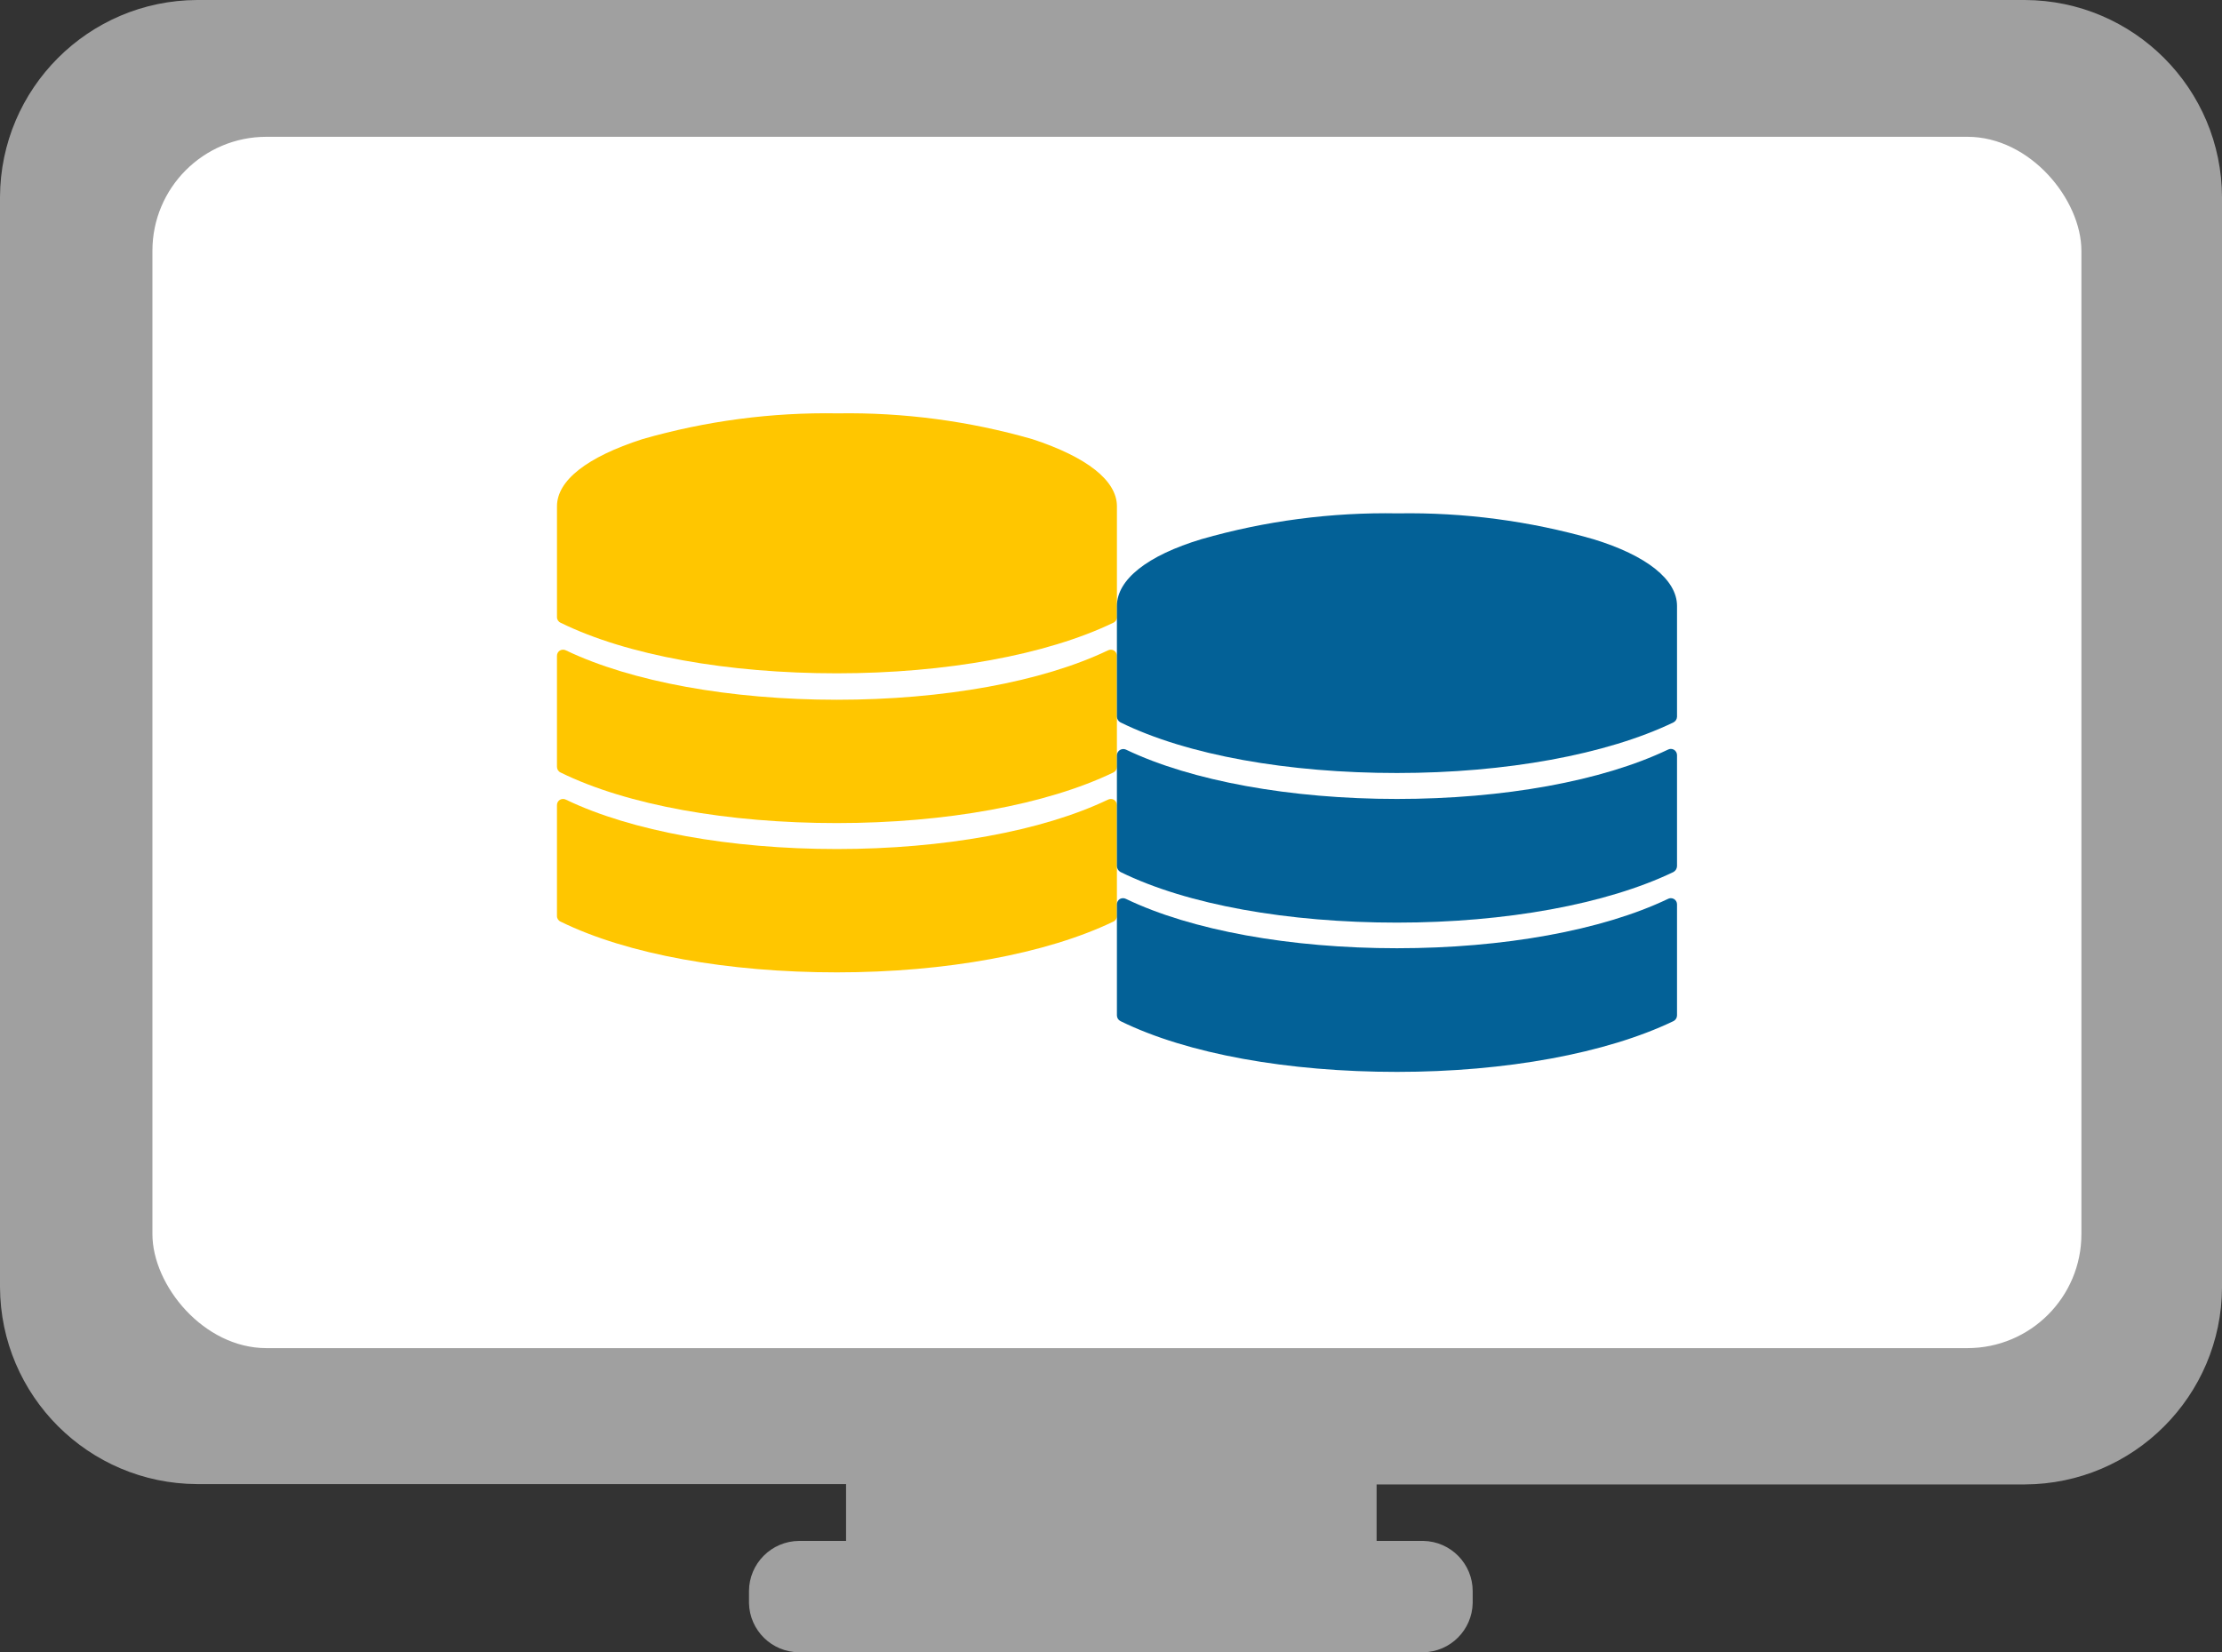<?xml version="1.0" encoding="UTF-8"?>
<svg id="_レイヤー_2" data-name="レイヤー_2" xmlns="http://www.w3.org/2000/svg" version="1.1" viewBox="0 0 177.487 132">
  <rect x="0" y="0" width="177.487" height="132" fill="#333333" stroke="none"/>
  <!-- Generator: Adobe Illustrator 29.5.1, SVG Export Plug-In . SVG Version: 2.1.0 Build 141)  -->
  <defs>
    <style>
      .st0 {
        fill: #ffc600;
      }

      .st1 {
        fill: #a0a0a0;
      }

      .st2 {
        fill: #fff;
      }

      .st3 {
        fill: #036197;
      }
    </style>
  </defs>
  <path class="st1" d="M161.743,0H15.744C7.064.036.036,7.064,0,15.744v87.077c.036,8.68,7.064,15.708,15.744,15.744h51.837v4.54h-3.739c-2.214.007-4.008,1.8-4.015,4.015v.945c.043,2.186,1.828,3.936,4.015,3.936h49.856c2.156-.042,3.894-1.78,3.936-3.936v-.945c0-2.187-1.75-3.972-3.936-4.015h-3.739v-4.513h51.785c8.68-.036,15.708-7.064,15.744-15.744V15.796c-.007-8.701-7.043-15.76-15.744-15.796Z"/>
  <rect class="st2" x="12.175" y="10.929" width="154.081" height="96.773" rx="9.105" ry="9.105"/>
  <path class="st0" d="M88.98,63.894c-.156-.084-.343-.084-.499,0-5.248,2.506-13.12,3.936-21.635,3.936s-16.413-1.43-21.622-3.936c-.155-.086-.344-.086-.499,0-.15.093-.239.257-.236.433v8.843c-.006.198.108.379.289.459,5.34,2.624,13.382,4.054,22.068,4.054s16.741-1.483,22.081-4.054c.181-.08.295-.262.289-.459v-8.843c-.002-.175-.09-.337-.236-.433Z"/>
  <path class="st0" d="M88.98,51.968c-.156-.084-.343-.084-.499,0-5.248,2.506-13.12,3.936-21.635,3.936s-16.413-1.443-21.622-3.936c-.155-.086-.344-.086-.499,0-.15.093-.239.257-.236.433v8.856c-.003.197.11.376.289.459,5.34,2.624,13.382,4.041,22.068,4.041s16.741-1.469,22.081-4.041c.178-.083.291-.263.289-.459v-8.856c-.002-.175-.09-.337-.236-.433Z"/>
  <path class="st0" d="M82.459,35.083c-5.052-1.45-10.292-2.144-15.547-2.06-5.273-.09-10.531.604-15.6,2.06-4.435,1.43-6.822,3.306-6.822,5.366v8.843c-.006.198.108.379.289.459,5.34,2.624,13.382,4.041,22.068,4.041s16.741-1.469,22.081-4.041c.181-.08.295-.262.289-.459v-8.843c0-2.06-2.401-3.936-6.757-5.366Z"/>
  <path class="st3" d="M133.706,71.819c-.151-.084-.335-.084-.485,0-5.248,2.506-13.12,3.936-21.635,3.936s-16.426-1.43-21.635-3.936c-.156-.084-.343-.084-.499,0-.148.094-.237.258-.236.433v8.869c.001.196.113.374.289.459,5.34,2.624,13.395,4.054,22.081,4.054s16.728-1.483,22.081-4.054c.176-.085.288-.264.289-.459v-8.869c.003-.179-.093-.346-.249-.433Z"/>
  <path class="st3" d="M133.706,59.893c-.151-.084-.335-.084-.485,0-5.248,2.506-13.12,3.936-21.635,3.936s-16.426-1.443-21.635-3.936c-.254-.123-.56-.017-.684.237-.033.069-.051.145-.051.222v8.843c.004.198.115.378.289.472,5.34,2.624,13.395,4.041,22.081,4.041s16.728-1.469,22.081-4.041c.174-.094.284-.274.289-.472v-8.869c-.002-.178-.097-.342-.249-.433Z"/>
  <path class="st3" d="M127.264,43.073c-5.074-1.455-10.335-2.149-15.613-2.06-5.299-.096-10.584.598-15.678,2.06-4.356,1.312-6.757,3.241-6.757,5.34v8.843c.004.195.115.372.289.459,5.34,2.624,13.395,4.041,22.081,4.041s16.728-1.469,22.081-4.041c.174-.088.285-.264.289-.459v-8.843c-0-2.099-2.401-4.028-6.691-5.34Z"/>
</svg>